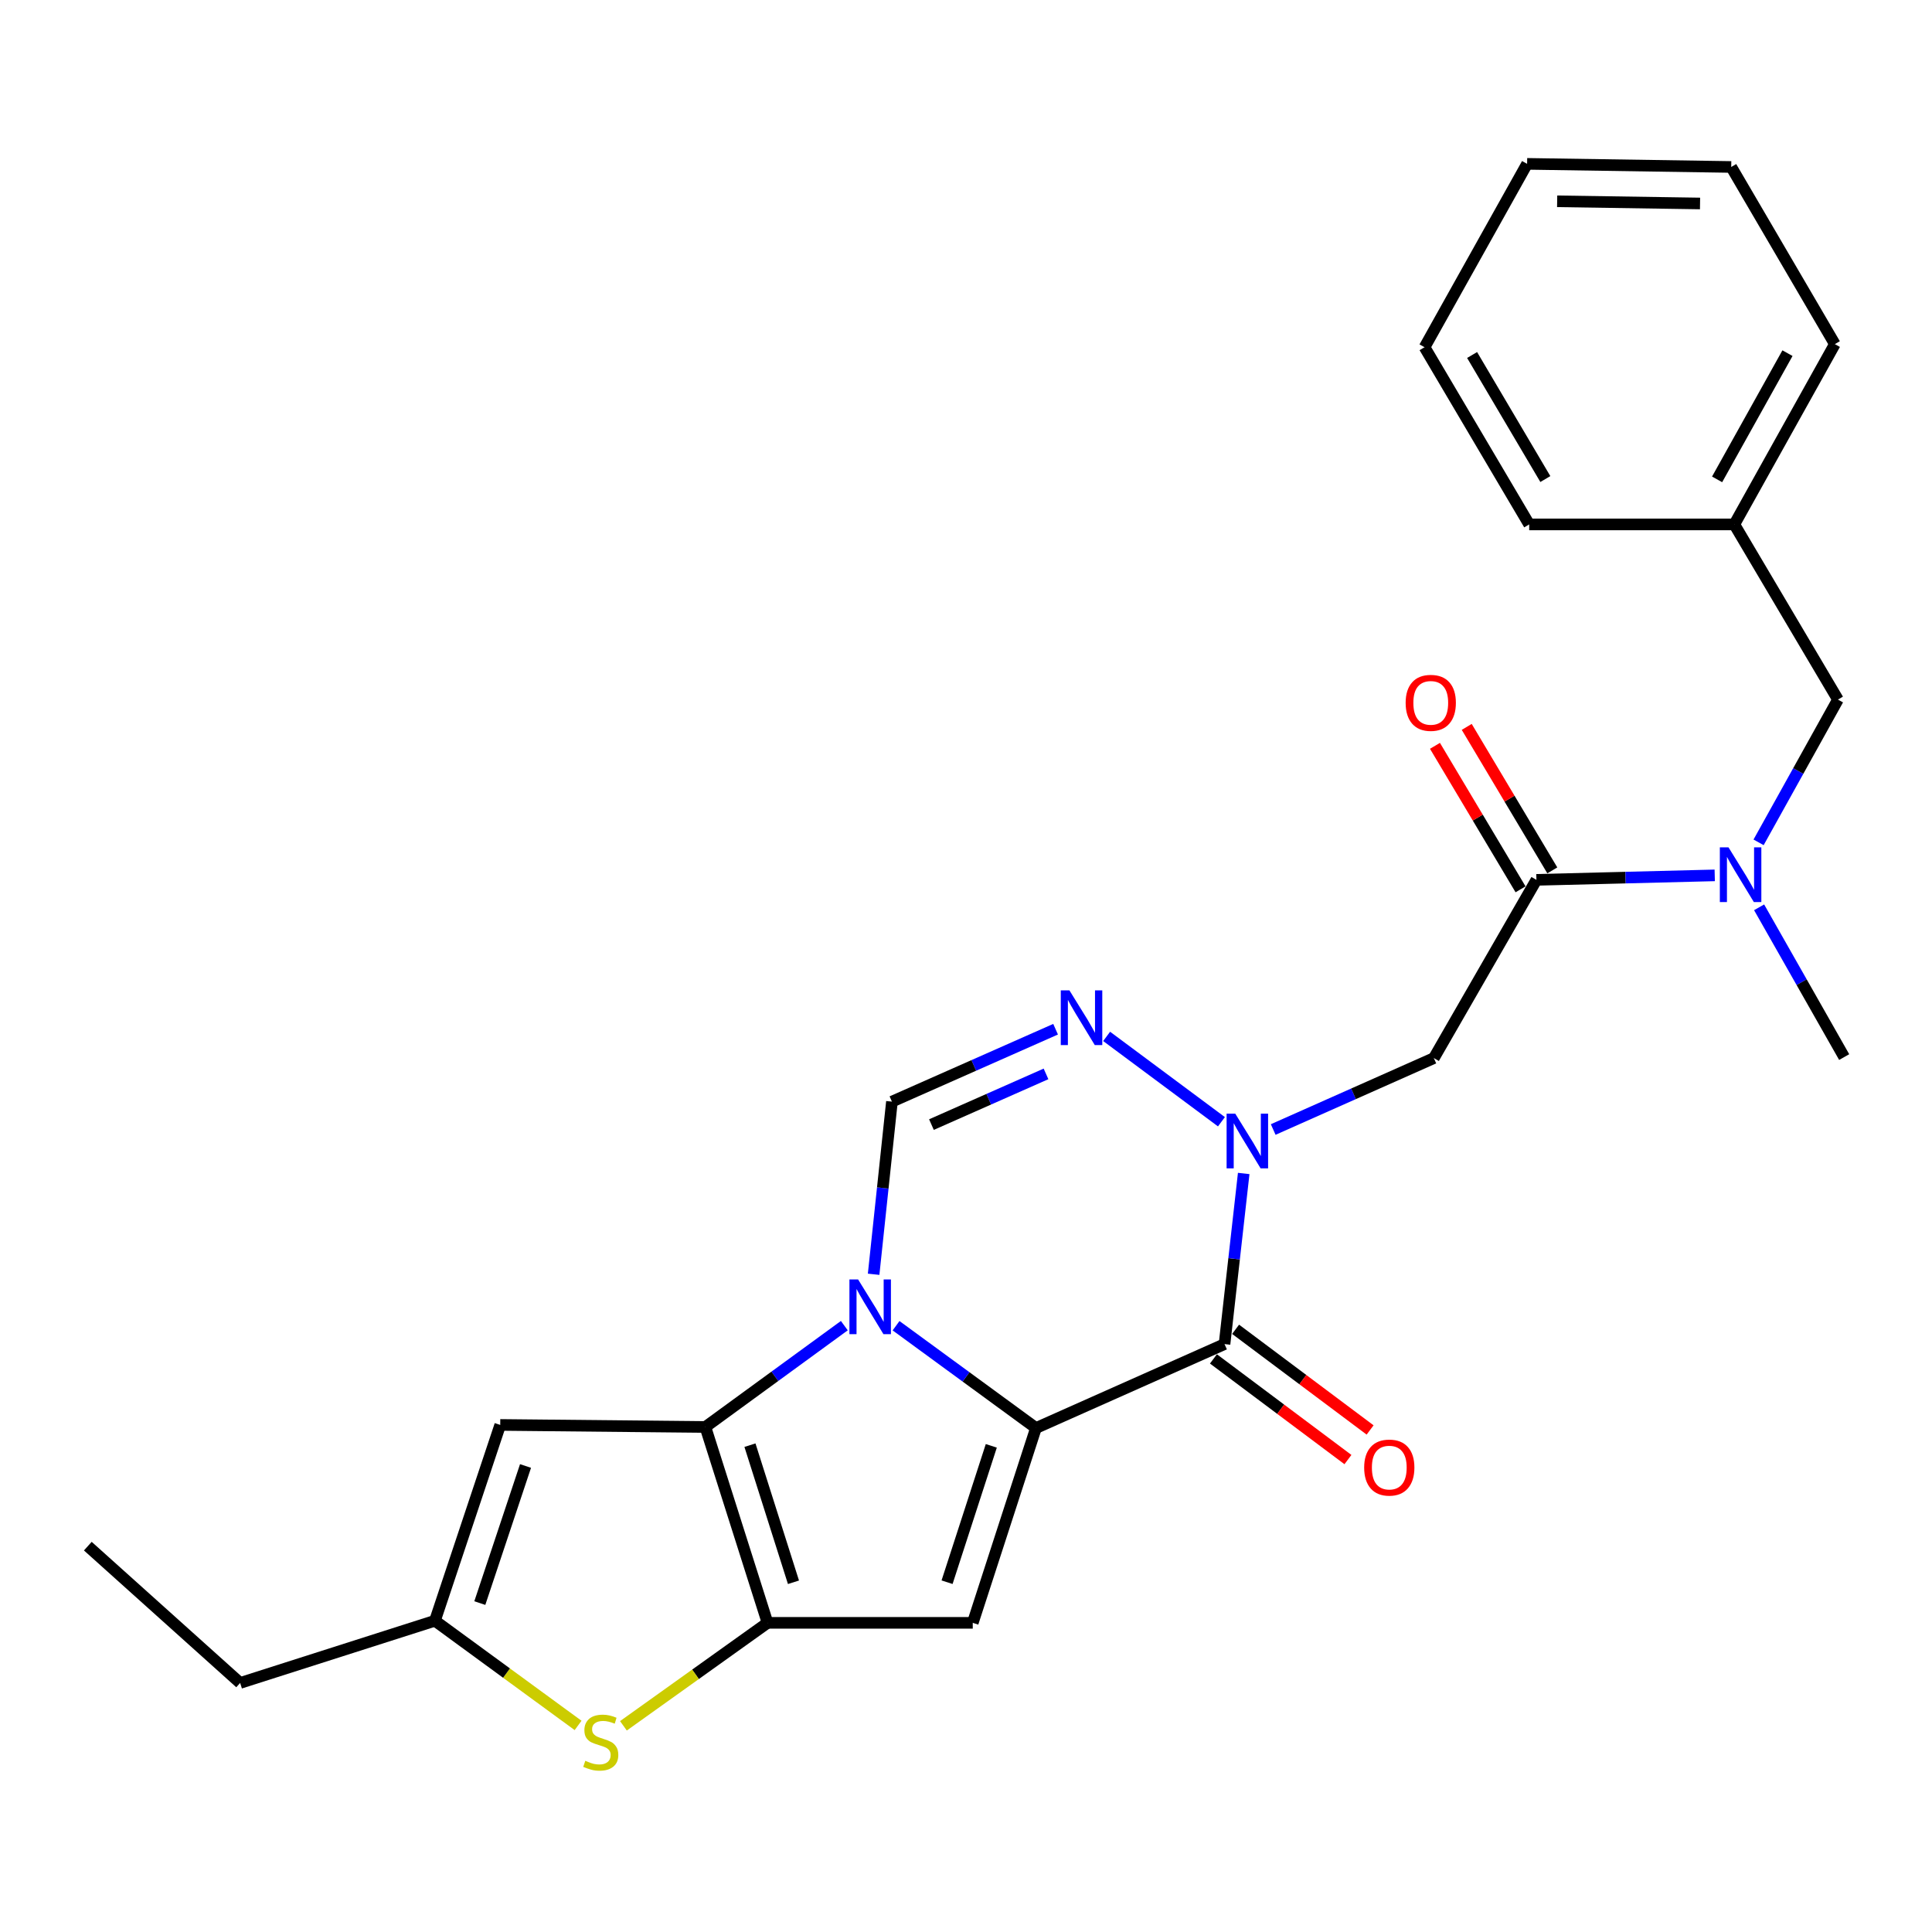 <?xml version='1.0' encoding='iso-8859-1'?>
<svg version='1.1' baseProfile='full'
              xmlns='http://www.w3.org/2000/svg'
                      xmlns:rdkit='http://www.rdkit.org/xml'
                      xmlns:xlink='http://www.w3.org/1999/xlink'
                  xml:space='preserve'
width='1000px' height='1000px' viewBox='0 0 1000 1000'>
<!-- END OF HEADER -->
<rect style='opacity:1.0;fill:#FFFFFF;stroke:none' width='1000' height='1000' x='0' y='0'> </rect>
<path class='bond-0' d='M 536.21,739.146 L 500.004,712.668' style='fill:none;fill-rule:evenodd;stroke:#000000;stroke-width:6px;stroke-linecap:butt;stroke-linejoin:miter;stroke-opacity:1' />
<path class='bond-0' d='M 500.004,712.668 L 463.799,686.19' style='fill:none;fill-rule:evenodd;stroke:#0000FF;stroke-width:6px;stroke-linecap:butt;stroke-linejoin:miter;stroke-opacity:1' />
<path class='bond-2' d='M 536.21,739.146 L 633.812,695.704' style='fill:none;fill-rule:evenodd;stroke:#000000;stroke-width:6px;stroke-linecap:butt;stroke-linejoin:miter;stroke-opacity:1' />
<path class='bond-5' d='M 536.21,739.146 L 503.499,839.981' style='fill:none;fill-rule:evenodd;stroke:#000000;stroke-width:6px;stroke-linecap:butt;stroke-linejoin:miter;stroke-opacity:1' />
<path class='bond-5' d='M 513.096,748.364 L 490.198,818.949' style='fill:none;fill-rule:evenodd;stroke:#000000;stroke-width:6px;stroke-linecap:butt;stroke-linejoin:miter;stroke-opacity:1' />
<path class='bond-1' d='M 437.022,686.15 L 401.062,712.377' style='fill:none;fill-rule:evenodd;stroke:#0000FF;stroke-width:6px;stroke-linecap:butt;stroke-linejoin:miter;stroke-opacity:1' />
<path class='bond-1' d='M 401.062,712.377 L 365.103,738.603' style='fill:none;fill-rule:evenodd;stroke:#000000;stroke-width:6px;stroke-linecap:butt;stroke-linejoin:miter;stroke-opacity:1' />
<path class='bond-7' d='M 452.186,659.563 L 456.925,614.885' style='fill:none;fill-rule:evenodd;stroke:#0000FF;stroke-width:6px;stroke-linecap:butt;stroke-linejoin:miter;stroke-opacity:1' />
<path class='bond-7' d='M 456.925,614.885 L 461.663,570.208' style='fill:none;fill-rule:evenodd;stroke:#000000;stroke-width:6px;stroke-linecap:butt;stroke-linejoin:miter;stroke-opacity:1' />
<path class='bond-10' d='M 365.103,738.603 L 258.919,737.54' style='fill:none;fill-rule:evenodd;stroke:#000000;stroke-width:6px;stroke-linecap:butt;stroke-linejoin:miter;stroke-opacity:1' />
<path class='bond-26' d='M 365.103,738.603 L 397.282,839.981' style='fill:none;fill-rule:evenodd;stroke:#000000;stroke-width:6px;stroke-linecap:butt;stroke-linejoin:miter;stroke-opacity:1' />
<path class='bond-26' d='M 388.175,748.019 L 410.7,818.983' style='fill:none;fill-rule:evenodd;stroke:#000000;stroke-width:6px;stroke-linecap:butt;stroke-linejoin:miter;stroke-opacity:1' />
<path class='bond-4' d='M 633.812,695.704 L 638.775,651.546' style='fill:none;fill-rule:evenodd;stroke:#000000;stroke-width:6px;stroke-linecap:butt;stroke-linejoin:miter;stroke-opacity:1' />
<path class='bond-4' d='M 638.775,651.546 L 643.739,607.388' style='fill:none;fill-rule:evenodd;stroke:#0000FF;stroke-width:6px;stroke-linecap:butt;stroke-linejoin:miter;stroke-opacity:1' />
<path class='bond-14' d='M 628.077,703.367 L 662.884,729.419' style='fill:none;fill-rule:evenodd;stroke:#000000;stroke-width:6px;stroke-linecap:butt;stroke-linejoin:miter;stroke-opacity:1' />
<path class='bond-14' d='M 662.884,729.419 L 697.692,755.471' style='fill:none;fill-rule:evenodd;stroke:#FF0000;stroke-width:6px;stroke-linecap:butt;stroke-linejoin:miter;stroke-opacity:1' />
<path class='bond-14' d='M 639.548,688.042 L 674.355,714.094' style='fill:none;fill-rule:evenodd;stroke:#000000;stroke-width:6px;stroke-linecap:butt;stroke-linejoin:miter;stroke-opacity:1' />
<path class='bond-14' d='M 674.355,714.094 L 709.162,740.146' style='fill:none;fill-rule:evenodd;stroke:#FF0000;stroke-width:6px;stroke-linecap:butt;stroke-linejoin:miter;stroke-opacity:1' />
<path class='bond-3' d='M 397.282,839.981 L 503.499,839.981' style='fill:none;fill-rule:evenodd;stroke:#000000;stroke-width:6px;stroke-linecap:butt;stroke-linejoin:miter;stroke-opacity:1' />
<path class='bond-9' d='M 397.282,839.981 L 359.984,866.63' style='fill:none;fill-rule:evenodd;stroke:#000000;stroke-width:6px;stroke-linecap:butt;stroke-linejoin:miter;stroke-opacity:1' />
<path class='bond-9' d='M 359.984,866.63 L 322.685,893.278' style='fill:none;fill-rule:evenodd;stroke:#CCCC00;stroke-width:6px;stroke-linecap:butt;stroke-linejoin:miter;stroke-opacity:1' />
<path class='bond-6' d='M 632.214,580.612 L 572.793,536.438' style='fill:none;fill-rule:evenodd;stroke:#0000FF;stroke-width:6px;stroke-linecap:butt;stroke-linejoin:miter;stroke-opacity:1' />
<path class='bond-8' d='M 659.008,584.635 L 700.582,566.155' style='fill:none;fill-rule:evenodd;stroke:#0000FF;stroke-width:6px;stroke-linecap:butt;stroke-linejoin:miter;stroke-opacity:1' />
<path class='bond-8' d='M 700.582,566.155 L 742.156,547.674' style='fill:none;fill-rule:evenodd;stroke:#000000;stroke-width:6px;stroke-linecap:butt;stroke-linejoin:miter;stroke-opacity:1' />
<path class='bond-27' d='M 546.374,532.718 L 504.019,551.463' style='fill:none;fill-rule:evenodd;stroke:#0000FF;stroke-width:6px;stroke-linecap:butt;stroke-linejoin:miter;stroke-opacity:1' />
<path class='bond-27' d='M 504.019,551.463 L 461.663,570.208' style='fill:none;fill-rule:evenodd;stroke:#000000;stroke-width:6px;stroke-linecap:butt;stroke-linejoin:miter;stroke-opacity:1' />
<path class='bond-27' d='M 541.414,555.846 L 511.765,568.967' style='fill:none;fill-rule:evenodd;stroke:#0000FF;stroke-width:6px;stroke-linecap:butt;stroke-linejoin:miter;stroke-opacity:1' />
<path class='bond-27' d='M 511.765,568.967 L 482.117,582.089' style='fill:none;fill-rule:evenodd;stroke:#000000;stroke-width:6px;stroke-linecap:butt;stroke-linejoin:miter;stroke-opacity:1' />
<path class='bond-11' d='M 742.156,547.674 L 795.253,455.41' style='fill:none;fill-rule:evenodd;stroke:#000000;stroke-width:6px;stroke-linecap:butt;stroke-linejoin:miter;stroke-opacity:1' />
<path class='bond-12' d='M 299.214,893.077 L 262.168,865.987' style='fill:none;fill-rule:evenodd;stroke:#CCCC00;stroke-width:6px;stroke-linecap:butt;stroke-linejoin:miter;stroke-opacity:1' />
<path class='bond-12' d='M 262.168,865.987 L 225.122,838.896' style='fill:none;fill-rule:evenodd;stroke:#000000;stroke-width:6px;stroke-linecap:butt;stroke-linejoin:miter;stroke-opacity:1' />
<path class='bond-28' d='M 258.919,737.54 L 225.122,838.896' style='fill:none;fill-rule:evenodd;stroke:#000000;stroke-width:6px;stroke-linecap:butt;stroke-linejoin:miter;stroke-opacity:1' />
<path class='bond-28' d='M 272.008,758.798 L 248.351,829.748' style='fill:none;fill-rule:evenodd;stroke:#000000;stroke-width:6px;stroke-linecap:butt;stroke-linejoin:miter;stroke-opacity:1' />
<path class='bond-13' d='M 795.253,455.41 L 841.399,454.249' style='fill:none;fill-rule:evenodd;stroke:#000000;stroke-width:6px;stroke-linecap:butt;stroke-linejoin:miter;stroke-opacity:1' />
<path class='bond-13' d='M 841.399,454.249 L 887.544,453.088' style='fill:none;fill-rule:evenodd;stroke:#0000FF;stroke-width:6px;stroke-linecap:butt;stroke-linejoin:miter;stroke-opacity:1' />
<path class='bond-15' d='M 803.473,450.507 L 781.324,413.372' style='fill:none;fill-rule:evenodd;stroke:#000000;stroke-width:6px;stroke-linecap:butt;stroke-linejoin:miter;stroke-opacity:1' />
<path class='bond-15' d='M 781.324,413.372 L 759.176,376.236' style='fill:none;fill-rule:evenodd;stroke:#FF0000;stroke-width:6px;stroke-linecap:butt;stroke-linejoin:miter;stroke-opacity:1' />
<path class='bond-15' d='M 787.033,460.312 L 764.884,423.177' style='fill:none;fill-rule:evenodd;stroke:#000000;stroke-width:6px;stroke-linecap:butt;stroke-linejoin:miter;stroke-opacity:1' />
<path class='bond-15' d='M 764.884,423.177 L 742.736,386.041' style='fill:none;fill-rule:evenodd;stroke:#FF0000;stroke-width:6px;stroke-linecap:butt;stroke-linejoin:miter;stroke-opacity:1' />
<path class='bond-18' d='M 225.122,838.896 L 124.298,871.097' style='fill:none;fill-rule:evenodd;stroke:#000000;stroke-width:6px;stroke-linecap:butt;stroke-linejoin:miter;stroke-opacity:1' />
<path class='bond-16' d='M 910.241,435.998 L 930.782,399.051' style='fill:none;fill-rule:evenodd;stroke:#0000FF;stroke-width:6px;stroke-linecap:butt;stroke-linejoin:miter;stroke-opacity:1' />
<path class='bond-16' d='M 930.782,399.051 L 951.323,362.104' style='fill:none;fill-rule:evenodd;stroke:#000000;stroke-width:6px;stroke-linecap:butt;stroke-linejoin:miter;stroke-opacity:1' />
<path class='bond-19' d='M 910.512,469.625 L 932.529,508.384' style='fill:none;fill-rule:evenodd;stroke:#0000FF;stroke-width:6px;stroke-linecap:butt;stroke-linejoin:miter;stroke-opacity:1' />
<path class='bond-19' d='M 932.529,508.384 L 954.545,547.142' style='fill:none;fill-rule:evenodd;stroke:#000000;stroke-width:6px;stroke-linecap:butt;stroke-linejoin:miter;stroke-opacity:1' />
<path class='bond-17' d='M 951.323,362.104 L 897.683,271.446' style='fill:none;fill-rule:evenodd;stroke:#000000;stroke-width:6px;stroke-linecap:butt;stroke-linejoin:miter;stroke-opacity:1' />
<path class='bond-20' d='M 897.683,271.446 L 949.717,178.118' style='fill:none;fill-rule:evenodd;stroke:#000000;stroke-width:6px;stroke-linecap:butt;stroke-linejoin:miter;stroke-opacity:1' />
<path class='bond-20' d='M 888.77,248.125 L 925.193,182.796' style='fill:none;fill-rule:evenodd;stroke:#000000;stroke-width:6px;stroke-linecap:butt;stroke-linejoin:miter;stroke-opacity:1' />
<path class='bond-21' d='M 897.683,271.446 L 791.51,271.446' style='fill:none;fill-rule:evenodd;stroke:#000000;stroke-width:6px;stroke-linecap:butt;stroke-linejoin:miter;stroke-opacity:1' />
<path class='bond-22' d='M 124.298,871.097 L 45.455,800.283' style='fill:none;fill-rule:evenodd;stroke:#000000;stroke-width:6px;stroke-linecap:butt;stroke-linejoin:miter;stroke-opacity:1' />
<path class='bond-24' d='M 949.717,178.118 L 896.078,86.418' style='fill:none;fill-rule:evenodd;stroke:#000000;stroke-width:6px;stroke-linecap:butt;stroke-linejoin:miter;stroke-opacity:1' />
<path class='bond-23' d='M 791.51,271.446 L 737.349,179.724' style='fill:none;fill-rule:evenodd;stroke:#000000;stroke-width:6px;stroke-linecap:butt;stroke-linejoin:miter;stroke-opacity:1' />
<path class='bond-23' d='M 799.868,247.954 L 761.956,183.749' style='fill:none;fill-rule:evenodd;stroke:#000000;stroke-width:6px;stroke-linecap:butt;stroke-linejoin:miter;stroke-opacity:1' />
<path class='bond-25' d='M 737.349,179.724 L 790.425,84.812' style='fill:none;fill-rule:evenodd;stroke:#000000;stroke-width:6px;stroke-linecap:butt;stroke-linejoin:miter;stroke-opacity:1' />
<path class='bond-29' d='M 896.078,86.418 L 790.425,84.812' style='fill:none;fill-rule:evenodd;stroke:#000000;stroke-width:6px;stroke-linecap:butt;stroke-linejoin:miter;stroke-opacity:1' />
<path class='bond-29' d='M 879.939,105.317 L 805.982,104.193' style='fill:none;fill-rule:evenodd;stroke:#000000;stroke-width:6px;stroke-linecap:butt;stroke-linejoin:miter;stroke-opacity:1' />
<path  class='atom-1' d='M 444.141 662.232
L 453.421 677.232
Q 454.341 678.712, 455.821 681.392
Q 457.301 684.072, 457.381 684.232
L 457.381 662.232
L 461.141 662.232
L 461.141 690.552
L 457.261 690.552
L 447.301 674.152
Q 446.141 672.232, 444.901 670.032
Q 443.701 667.832, 443.341 667.152
L 443.341 690.552
L 439.661 690.552
L 439.661 662.232
L 444.141 662.232
' fill='#0000FF'/>
<path  class='atom-5' d='M 639.367 576.424
L 648.647 591.424
Q 649.567 592.904, 651.047 595.584
Q 652.527 598.264, 652.607 598.424
L 652.607 576.424
L 656.367 576.424
L 656.367 604.744
L 652.487 604.744
L 642.527 588.344
Q 641.367 586.424, 640.127 584.224
Q 638.927 582.024, 638.567 581.344
L 638.567 604.744
L 634.887 604.744
L 634.887 576.424
L 639.367 576.424
' fill='#0000FF'/>
<path  class='atom-7' d='M 553.537 512.617
L 562.817 527.617
Q 563.737 529.097, 565.217 531.777
Q 566.697 534.457, 566.777 534.617
L 566.777 512.617
L 570.537 512.617
L 570.537 540.937
L 566.657 540.937
L 556.697 524.537
Q 555.537 522.617, 554.297 520.417
Q 553.097 518.217, 552.737 517.537
L 552.737 540.937
L 549.057 540.937
L 549.057 512.617
L 553.537 512.617
' fill='#0000FF'/>
<path  class='atom-10' d='M 302.953 911.38
Q 303.273 911.5, 304.593 912.06
Q 305.913 912.62, 307.353 912.98
Q 308.833 913.3, 310.273 913.3
Q 312.953 913.3, 314.513 912.02
Q 316.073 910.7, 316.073 908.42
Q 316.073 906.86, 315.273 905.9
Q 314.513 904.94, 313.313 904.42
Q 312.113 903.9, 310.113 903.3
Q 307.593 902.54, 306.073 901.82
Q 304.593 901.1, 303.513 899.58
Q 302.473 898.06, 302.473 895.5
Q 302.473 891.94, 304.873 889.74
Q 307.313 887.54, 312.113 887.54
Q 315.393 887.54, 319.113 889.1
L 318.193 892.18
Q 314.793 890.78, 312.233 890.78
Q 309.473 890.78, 307.953 891.94
Q 306.433 893.06, 306.473 895.02
Q 306.473 896.54, 307.233 897.46
Q 308.033 898.38, 309.153 898.9
Q 310.313 899.42, 312.233 900.02
Q 314.793 900.82, 316.313 901.62
Q 317.833 902.42, 318.913 904.06
Q 320.033 905.66, 320.033 908.42
Q 320.033 912.34, 317.393 914.46
Q 314.793 916.54, 310.433 916.54
Q 307.913 916.54, 305.993 915.98
Q 304.113 915.46, 301.873 914.54
L 302.953 911.38
' fill='#CCCC00'/>
<path  class='atom-14' d='M 894.667 438.591
L 903.947 453.591
Q 904.867 455.071, 906.347 457.751
Q 907.827 460.431, 907.907 460.591
L 907.907 438.591
L 911.667 438.591
L 911.667 466.911
L 907.787 466.911
L 897.827 450.511
Q 896.667 448.591, 895.427 446.391
Q 894.227 444.191, 893.867 443.511
L 893.867 466.911
L 890.187 466.911
L 890.187 438.591
L 894.667 438.591
' fill='#0000FF'/>
<path  class='atom-15' d='M 706.09 759.612
Q 706.09 752.812, 709.45 749.012
Q 712.81 745.212, 719.09 745.212
Q 725.37 745.212, 728.73 749.012
Q 732.09 752.812, 732.09 759.612
Q 732.09 766.492, 728.69 770.412
Q 725.29 774.292, 719.09 774.292
Q 712.85 774.292, 709.45 770.412
Q 706.09 766.532, 706.09 759.612
M 719.09 771.092
Q 723.41 771.092, 725.73 768.212
Q 728.09 765.292, 728.09 759.612
Q 728.09 754.052, 725.73 751.252
Q 723.41 748.412, 719.09 748.412
Q 714.77 748.412, 712.41 751.212
Q 710.09 754.012, 710.09 759.612
Q 710.09 765.332, 712.41 768.212
Q 714.77 771.092, 719.09 771.092
' fill='#FF0000'/>
<path  class='atom-16' d='M 727.56 363.79
Q 727.56 356.99, 730.92 353.19
Q 734.28 349.39, 740.56 349.39
Q 746.84 349.39, 750.2 353.19
Q 753.56 356.99, 753.56 363.79
Q 753.56 370.67, 750.16 374.59
Q 746.76 378.47, 740.56 378.47
Q 734.32 378.47, 730.92 374.59
Q 727.56 370.71, 727.56 363.79
M 740.56 375.27
Q 744.88 375.27, 747.2 372.39
Q 749.56 369.47, 749.56 363.79
Q 749.56 358.23, 747.2 355.43
Q 744.88 352.59, 740.56 352.59
Q 736.24 352.59, 733.88 355.39
Q 731.56 358.19, 731.56 363.79
Q 731.56 369.51, 733.88 372.39
Q 736.24 375.27, 740.56 375.27
' fill='#FF0000'/>
</svg>
